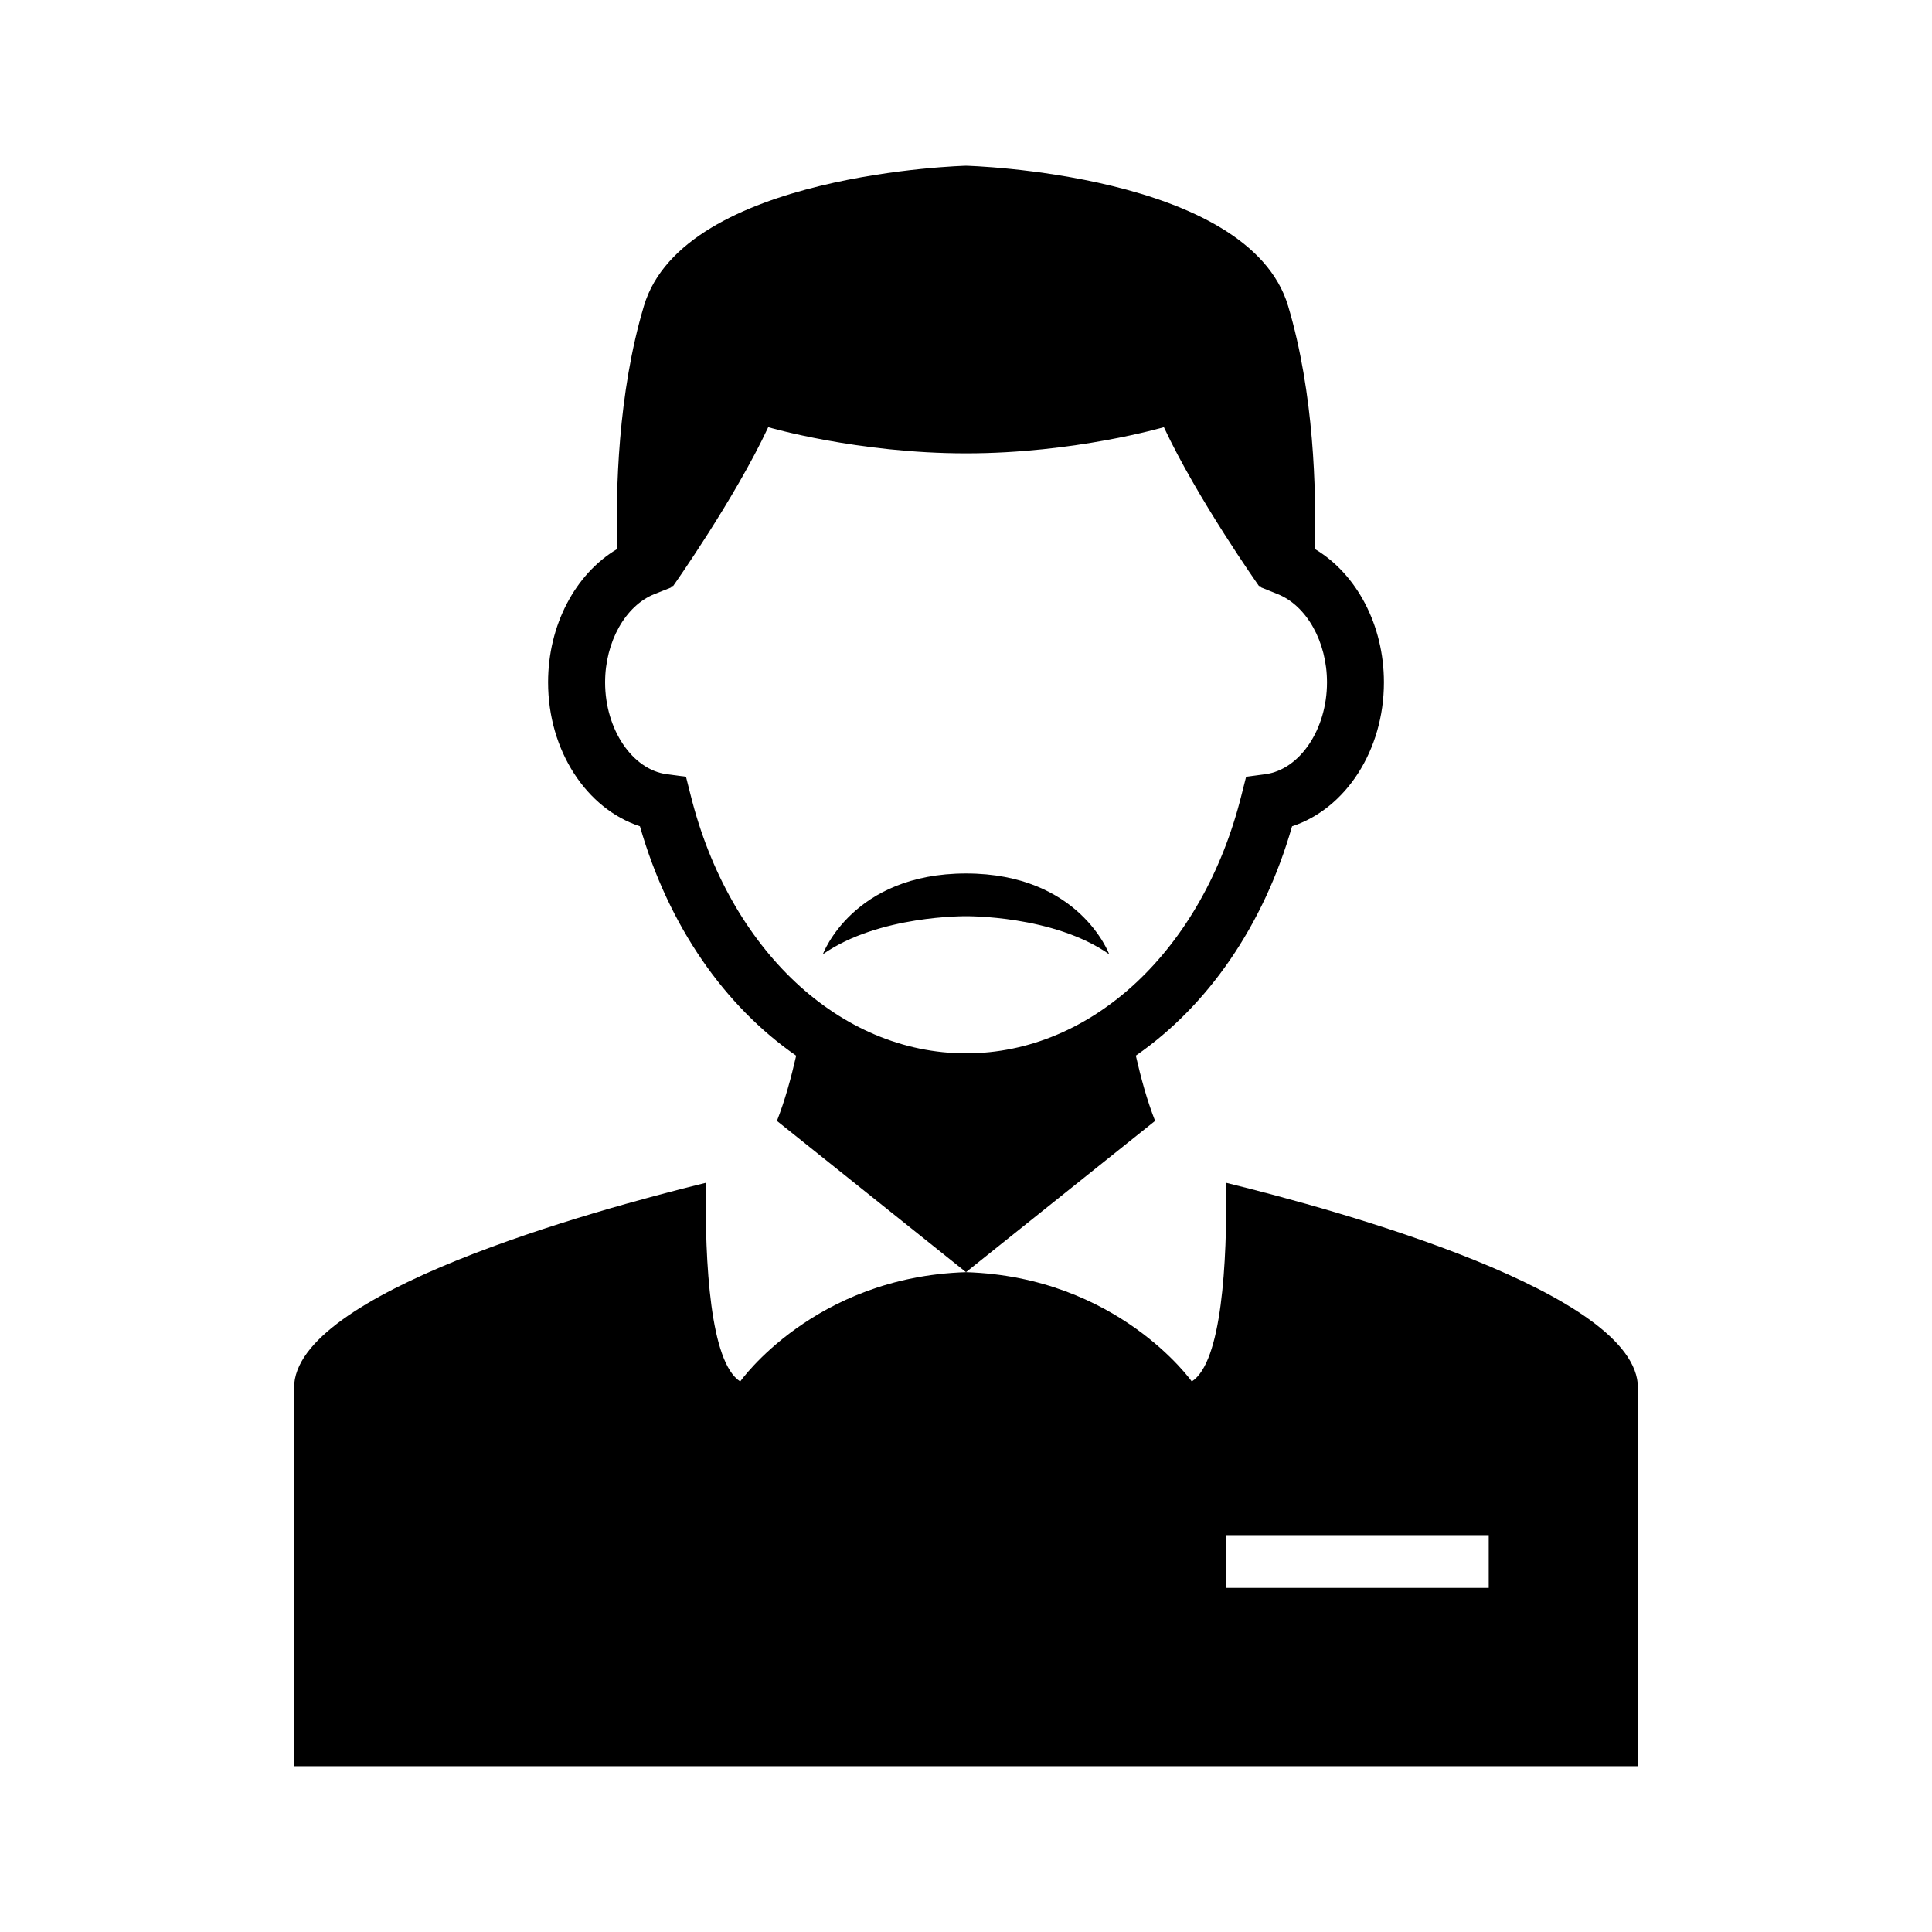 <?xml version="1.0" encoding="UTF-8"?>
<!-- Uploaded to: ICON Repo, www.svgrepo.com, Generator: ICON Repo Mixer Tools -->
<svg fill="#000000" width="800px" height="800px" version="1.1" viewBox="144 144 512 512" xmlns="http://www.w3.org/2000/svg">
 <g>
  <path d="m437.95 396.89s-7.871-21.41-37.945-21.41c-30.078 0-37.945 21.41-37.945 21.41 14.82-10.387 37.945-10.078 37.945-10.078s23.145-0.312 37.945 10.078z"/>
  <path d="m445.01 423.75c18.914-13.09 33.824-34.301 41.402-60.77 14.188-4.644 24.344-20.094 24.344-38.16 0-15.113-7.184-28.695-18.27-35.309-0.02-0.121-0.039-0.25-0.059-0.371 0.414-15.035-0.16-40.879-7.062-64.055-10.52-35.266-85.363-37.16-85.363-37.16s-74.848 1.895-85.355 37.16c-6.934 23.227-7.496 49.102-7.082 64.113-0.02 0.102-0.039 0.211-0.039 0.312-11.105 6.609-18.277 20.191-18.277 35.309 0 18.066 10.156 33.512 24.344 38.16 7.578 26.469 22.488 47.68 41.402 60.789-1.359 5.965-2.973 11.848-5.098 17.281l50.105 40.09 50.109-40.094c-2.129-5.43-3.742-11.332-5.102-17.297zm-117.96-68.934-1.258-4.977-5.078-0.664c-9.168-1.219-16.355-11.91-16.355-24.344 0-10.711 5.371-20.332 13.09-23.398l4.375-1.734 0.02-0.312 0.555-0.102s16.375-23.184 25.191-42.078c0 0 23.617 6.934 52.426 6.934 28.809 0 52.426-6.934 52.426-6.934 8.816 18.895 25.191 42.078 25.191 42.078l0.574 0.102 0.02 0.293 4.352 1.754c7.719 3.074 13.09 12.695 13.09 23.398 0 12.434-7.184 23.125-16.355 24.344l-5.078 0.664-1.258 4.977c-10.219 40.879-39.539 68.328-72.953 68.328-33.453 0-62.766-27.457-72.973-68.328z"/>
  <path d="m468.96 457.46c0.23 21.352-1.16 47.57-9.129 52.648 0 0-19.527-27.711-59.832-28.969-40.305 1.258-59.832 28.969-59.832 28.969-7.969-5.078-9.371-31.285-9.129-52.648-30.211 7.414-109.11 29.188-109.11 54.34v100.27l178.07-0.004h178.07v-100.27c0-25.148-78.898-46.922-109.11-54.336zm69.566 107.35h-69.547v-13.977h69.547z"/>
 </g>
</svg>